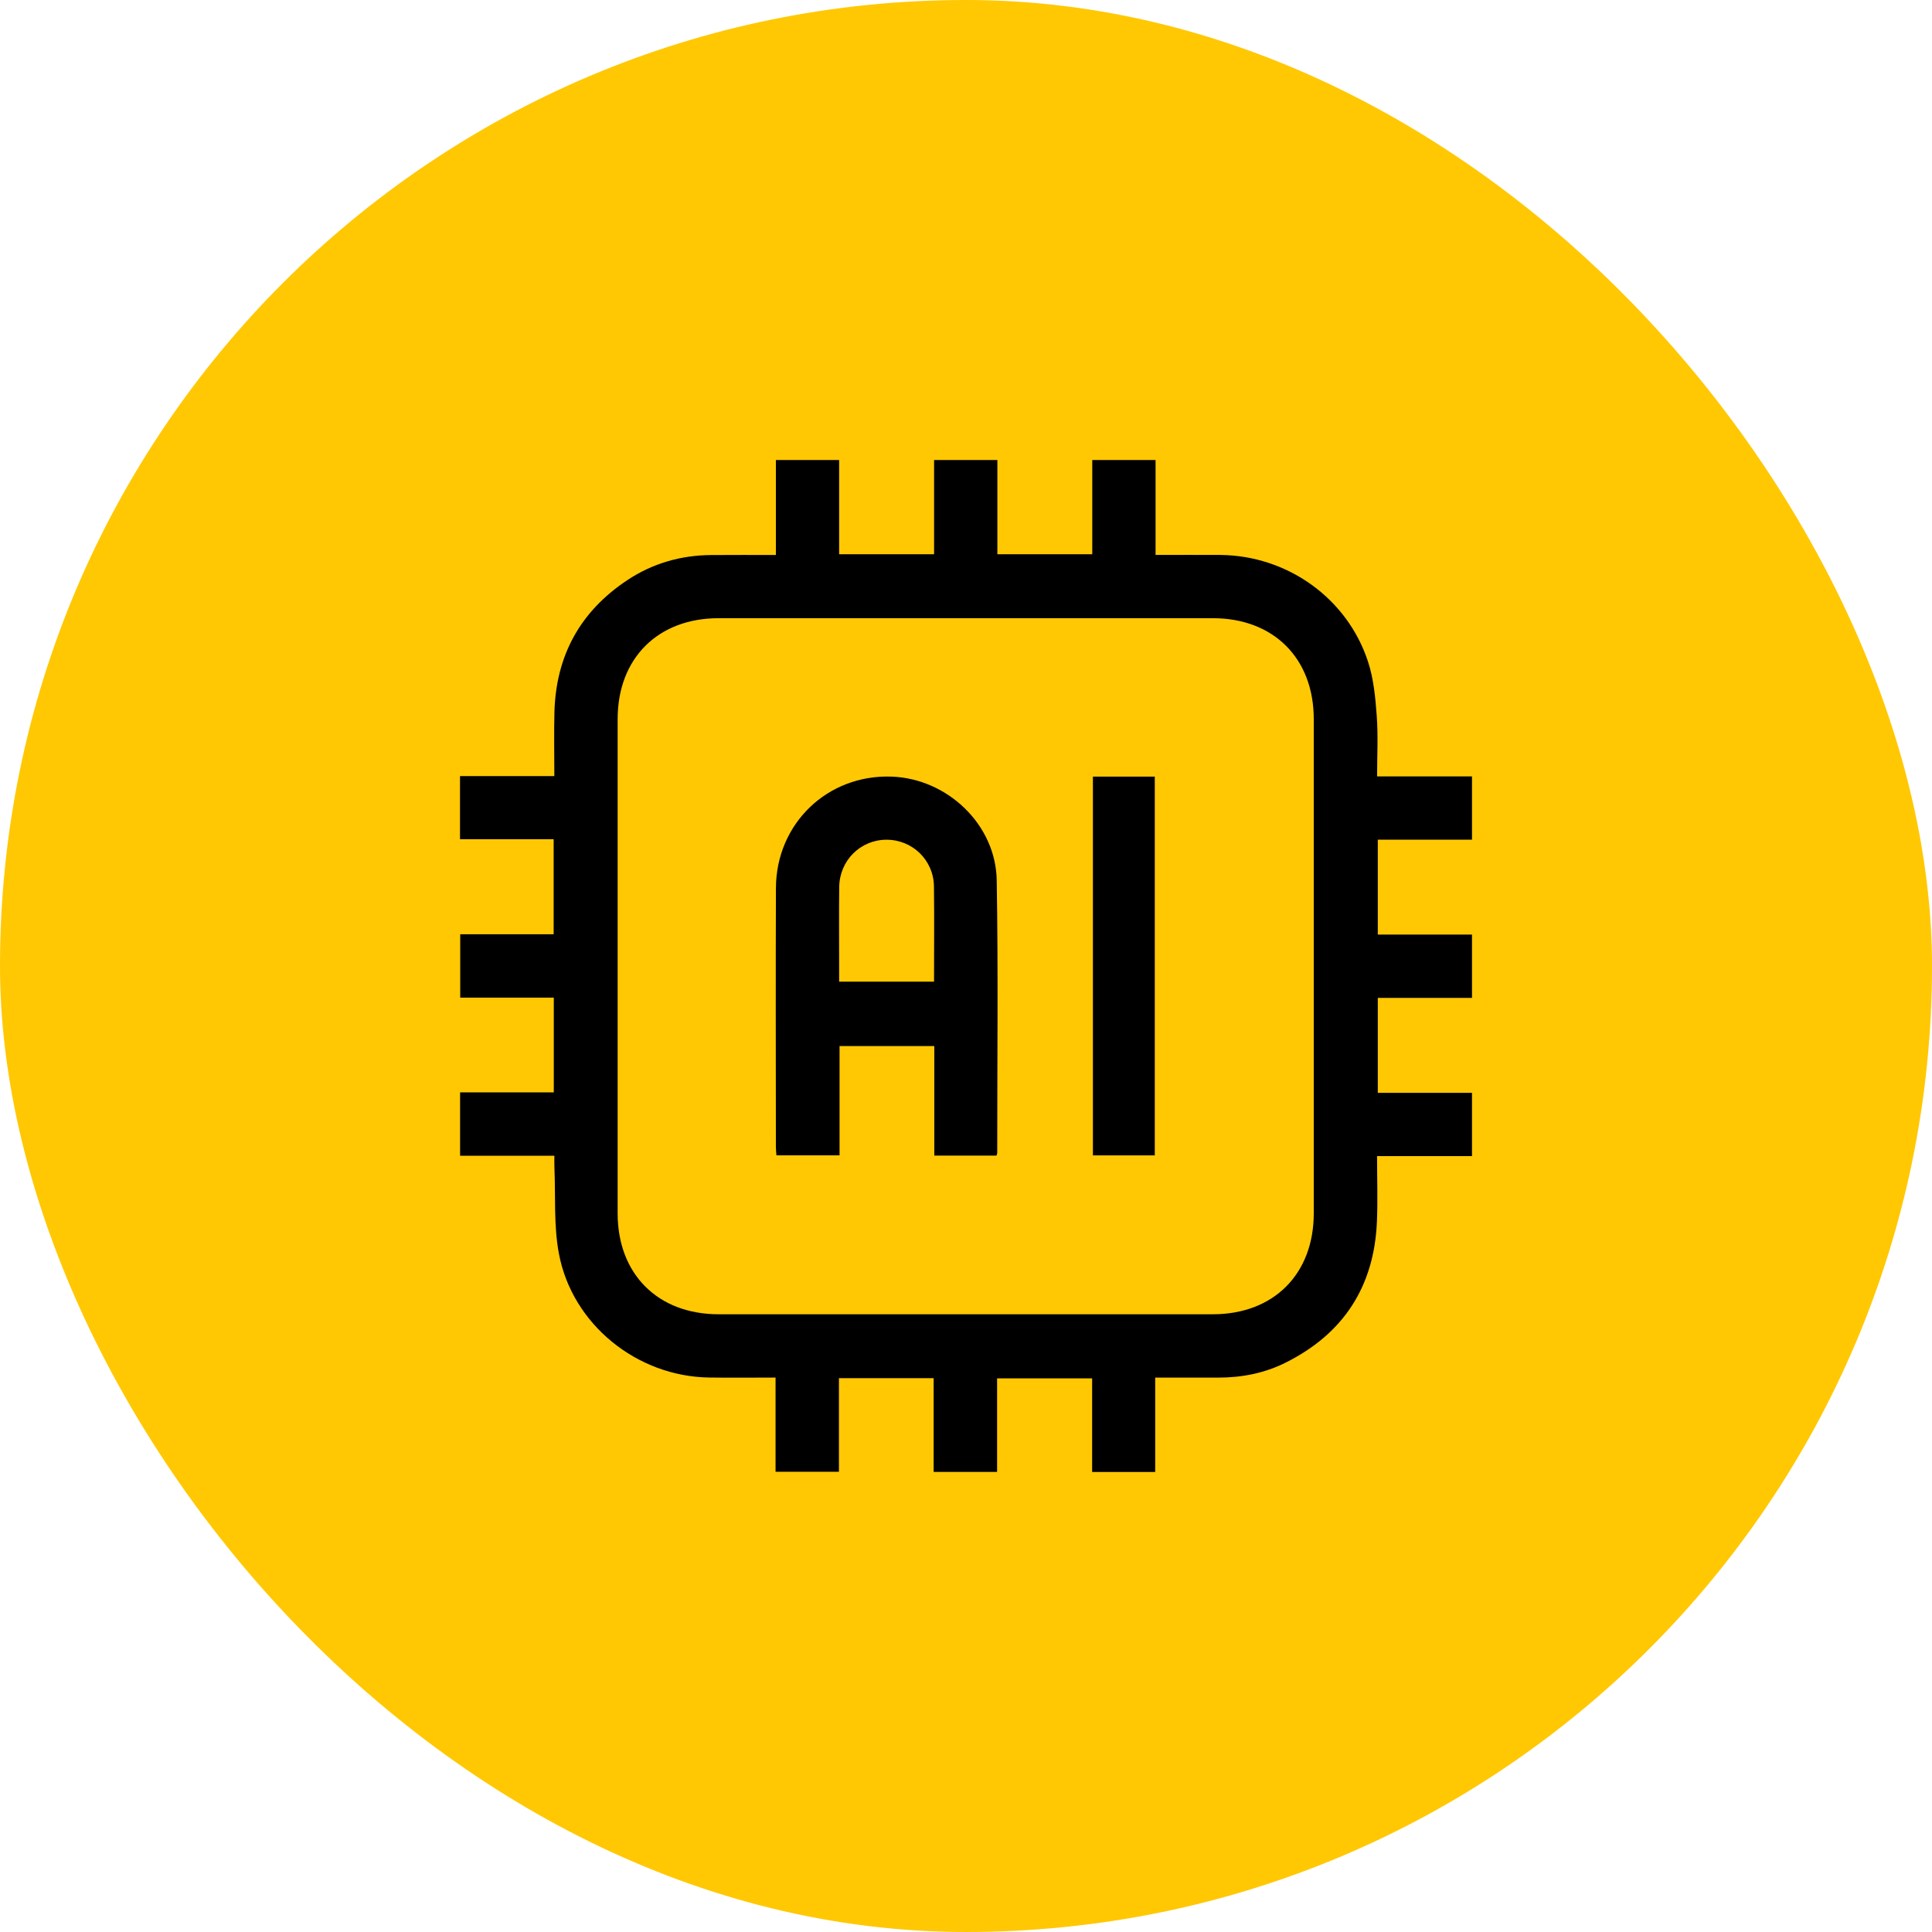 <svg width="42" height="42" viewBox="0 0 42 42" fill="none" xmlns="http://www.w3.org/2000/svg">
<rect width="42" height="42" rx="21" fill="#FFC803"/>
<g clip-path="url(#clip0_3145_14120)">
<path d="M16.866 10H18.242V12.049H20.306V10H21.682V12.049H23.745V10H25.121V12.064C25.61 12.064 26.068 12.061 26.525 12.064C27.982 12.076 29.286 13 29.739 14.382C29.862 14.756 29.9 15.165 29.929 15.561C29.961 15.993 29.937 16.429 29.937 16.878H32V18.254H29.952V20.317H32V21.693H29.952V23.757H32V25.133H29.936C29.936 25.628 29.953 26.094 29.933 26.558C29.873 27.971 29.204 29 27.937 29.628C27.482 29.854 26.991 29.948 26.482 29.948C26.033 29.948 25.584 29.948 25.113 29.948V32H23.742V29.964H21.676V31.998H20.297V29.96H18.238V31.995H16.86V29.947C16.366 29.947 15.888 29.953 15.41 29.946C13.844 29.922 12.435 28.788 12.149 27.247C12.036 26.642 12.079 26.008 12.053 25.387C12.049 25.305 12.052 25.222 12.052 25.125H10.002V23.747H12.039V21.688H10.005V20.31H12.036V18.244H10V16.872H12.051C12.051 16.391 12.041 15.933 12.053 15.476C12.087 14.25 12.615 13.29 13.637 12.612C14.187 12.246 14.802 12.071 15.463 12.066C15.926 12.062 16.388 12.065 16.867 12.065V10H16.866ZM13.427 21.006C13.427 22.796 13.427 24.587 13.427 26.378C13.427 27.697 14.301 28.571 15.621 28.571C19.203 28.572 22.785 28.572 26.367 28.571C27.687 28.571 28.56 27.698 28.56 26.377C28.561 22.795 28.561 19.213 28.56 15.632C28.56 14.312 27.687 13.439 26.366 13.439C22.784 13.439 19.202 13.439 15.62 13.439C14.301 13.439 13.427 14.313 13.427 15.633C13.426 17.424 13.427 19.215 13.427 21.005V21.006Z" fill="black"/>
<path d="M21.662 25.122H20.311V22.741H18.251V25.116H16.879C16.875 25.06 16.867 24.998 16.867 24.936C16.866 23.059 16.861 21.182 16.868 19.305C16.874 17.901 17.991 16.833 19.383 16.883C20.594 16.926 21.648 17.924 21.668 19.137C21.701 21.113 21.678 23.091 21.679 25.068C21.679 25.081 21.671 25.095 21.662 25.123V25.122ZM20.305 21.341C20.305 20.637 20.312 19.952 20.303 19.266C20.295 18.695 19.83 18.251 19.266 18.255C18.704 18.258 18.251 18.708 18.244 19.281C18.237 19.853 18.242 20.425 18.242 20.997C18.242 21.109 18.242 21.221 18.242 21.341H20.305H20.305Z" fill="black"/>
<path d="M23.759 16.883H25.104V25.117H23.759V16.883Z" fill="black"/>
</g>
<defs>
<clipPath id="clip0_3145_14120">
<rect width="22" height="22" fill="white" transform="translate(10 10)"/>
</clipPath>
</defs>
</svg>
